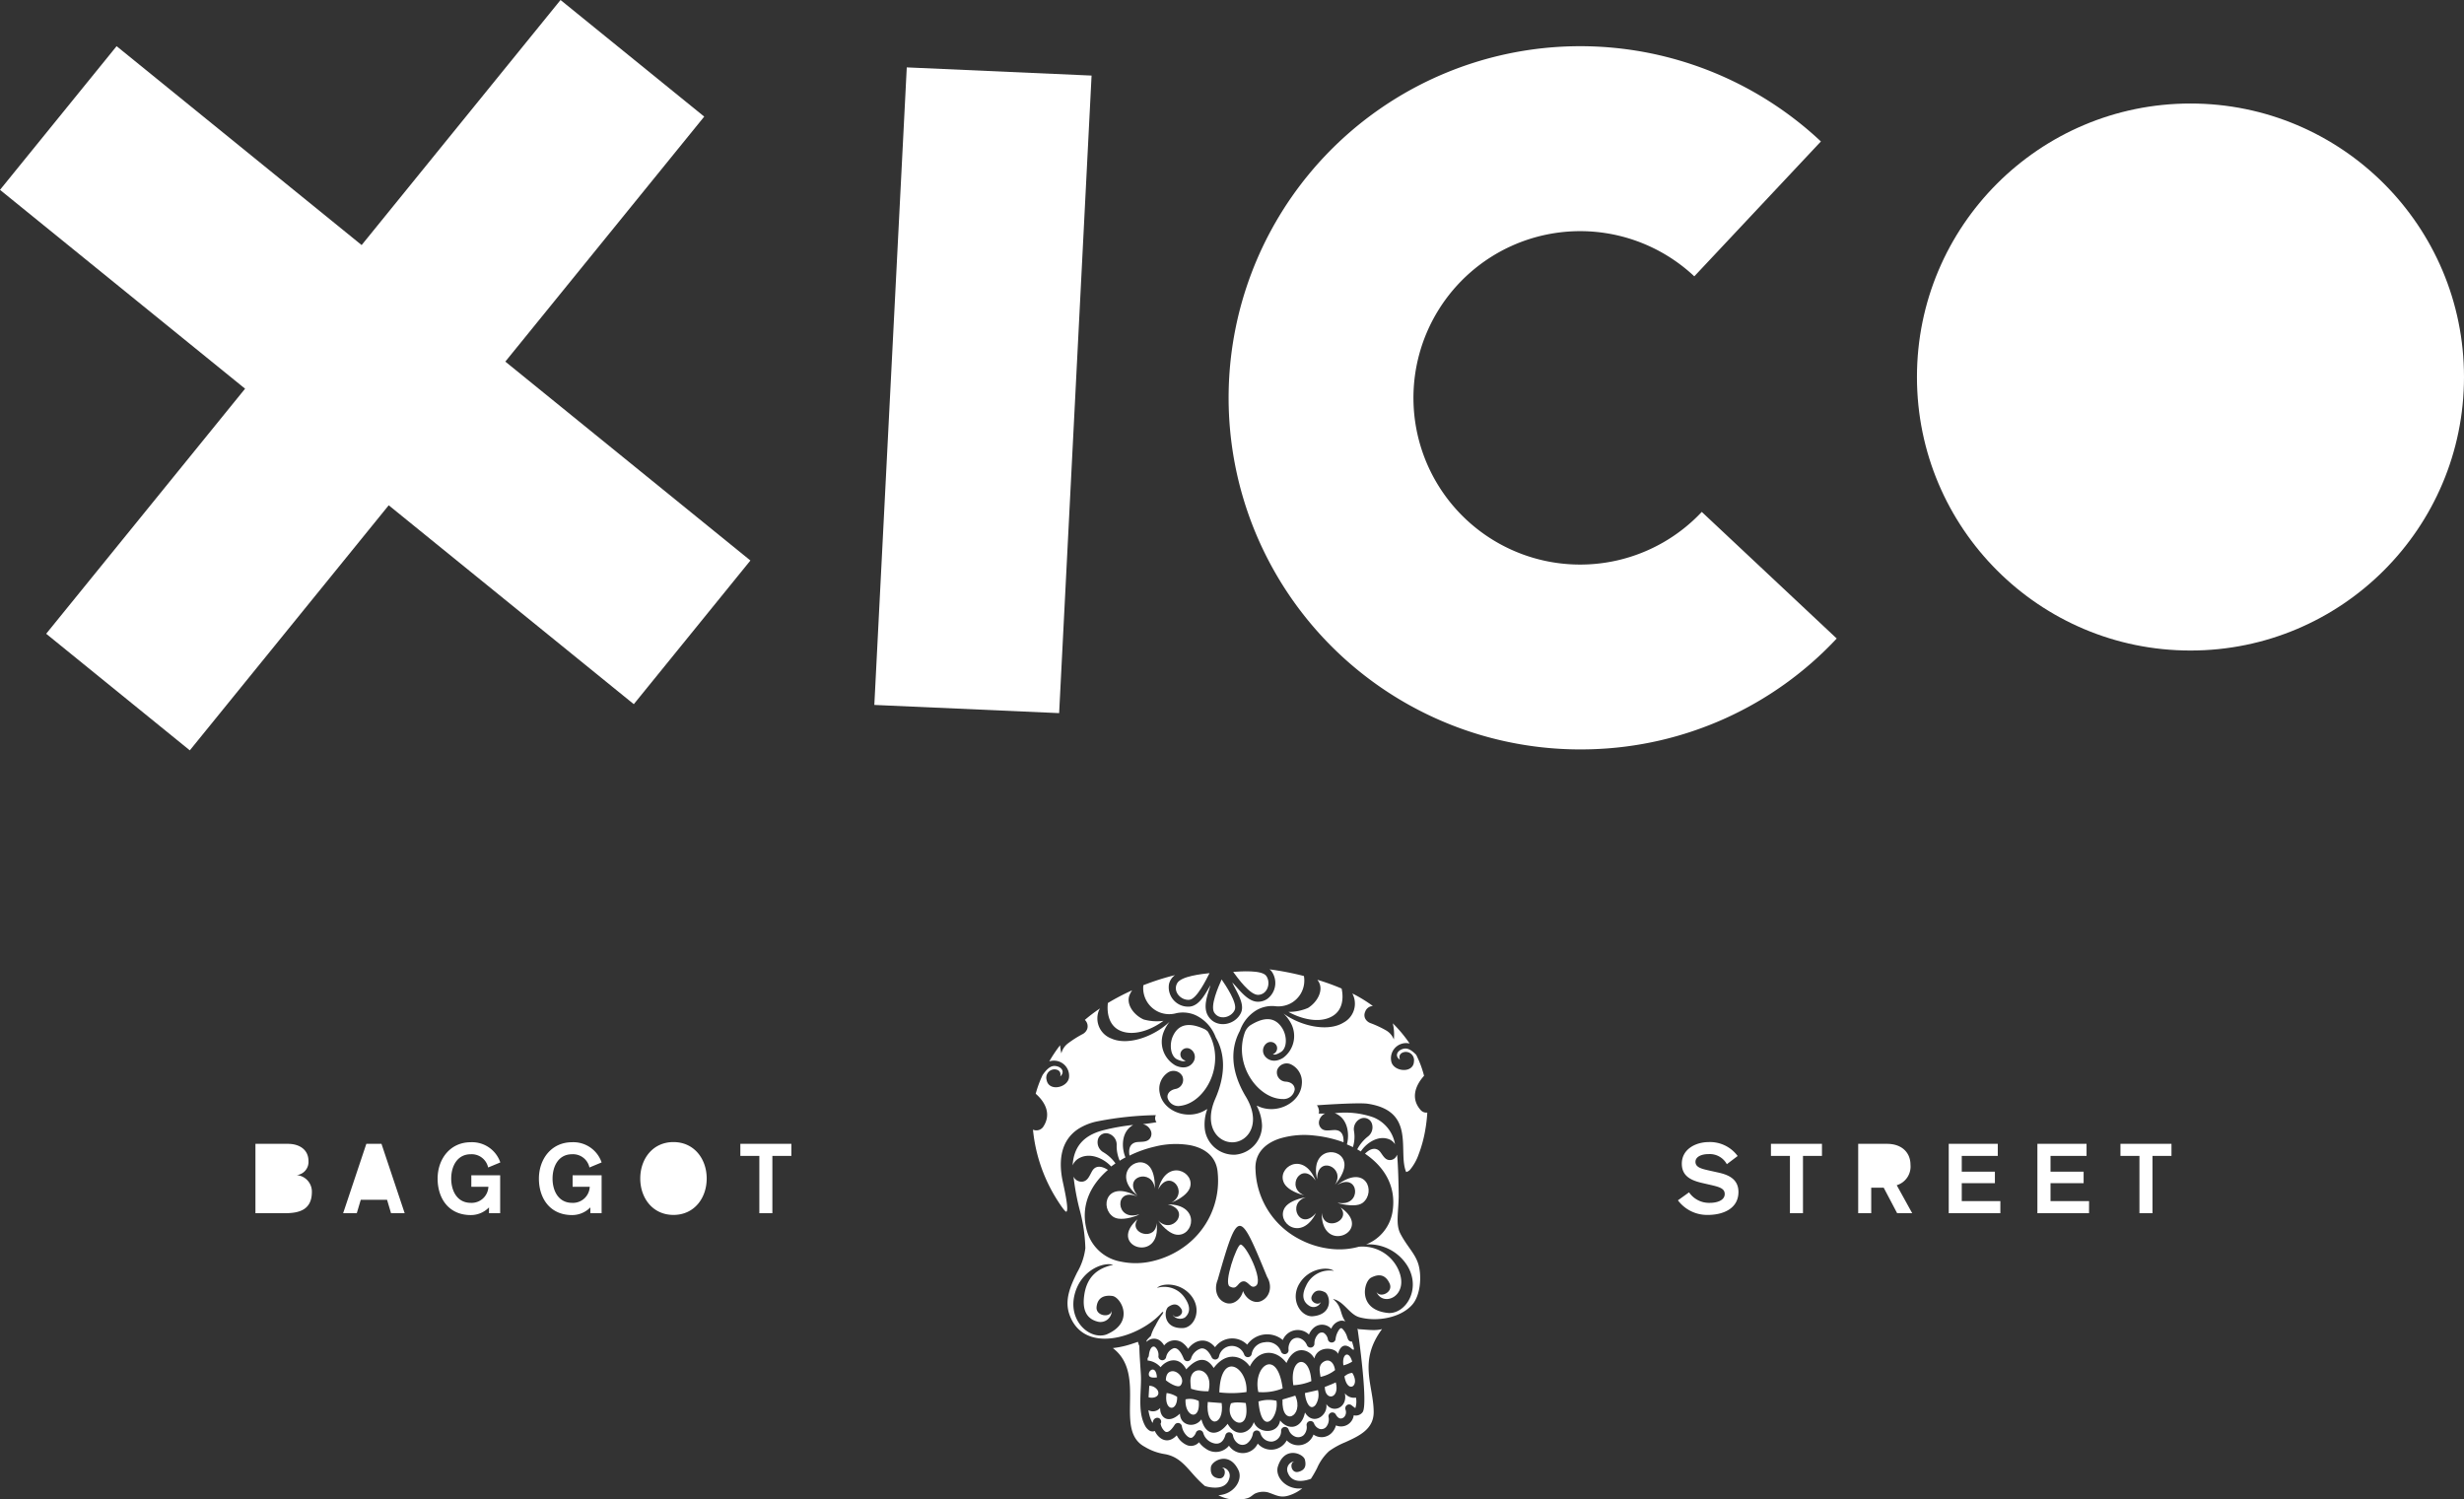 <?xml version="1.0" encoding="UTF-8"?> <svg xmlns="http://www.w3.org/2000/svg" viewBox="0 0 487.71 296.76"><rect x="0" y="0" width="487.71" height="296.76" fill="#333333" stroke="none"/><defs><style>.cls-1,.cls-2{fill:#fff;}.cls-2{fill-rule:evenodd;}</style></defs><title>Asset 25BAR</title><g id="Layer_2" data-name="Layer 2"><g id="Layer_1-2" data-name="Layer 1"><polygon class="cls-1" points="148.53 110.95 100.02 71.58 139.39 23.08 110.95 0 71.58 48.51 23.08 9.14 0 37.58 48.51 76.94 9.14 125.45 37.57 148.53 76.94 100.02 125.45 139.39 148.53 110.95"></polygon><circle class="cls-1" cx="433.57" cy="74.63" r="54.14"></circle><path class="cls-1" d="M315,148.31A69.6,69.6,0,1,1,360.42,28l-25.06,26.7a33,33,0,1,0,1.48,46.63l26.71,25.06A69.2,69.2,0,0,1,315,148.31Z"></path><polygon class="cls-1" points="179.48 13.34 173.06 139.54 209.64 141.16 216.06 14.96 179.48 13.34"></polygon><path class="cls-2" d="M56.48,233.86H53.14v4H56.5c1.56,0,2.5-.48,2.5-1.91S58,233.86,56.48,233.86Z"></path><polygon class="cls-2" points="73.99 228.93 72.11 235.21 75.92 235.21 74.03 228.93 73.99 228.93"></polygon><path class="cls-2" d="M58.39,230.18c0-1-.68-1.72-2.18-1.72H53.14v3.47h3.07C57.35,231.93,58.39,231.49,58.39,230.18Z"></path><path class="cls-2" d="M133.31,228.46c-2.73,0-3.87,2.43-3.87,4.82s1.14,4.82,3.87,4.82,3.88-2.43,3.88-4.82S136.05,228.46,133.31,228.46Z"></path><path class="cls-2" d="M56.4,240.15H50.56V226.42H57c2.25,0,4.06,1.14,4.06,3.41a2.62,2.62,0,0,1-2.33,2.78v0a3.28,3.28,0,0,1,3,3.39C61.7,239.47,59.25,240.15,56.4,240.15Zm21,0-.79-2.66H71.41l-.79,2.66h-2.7l4.59-13.73h3l4.59,13.73Zm15.78-2.05a3.32,3.32,0,0,0,3.49-3.18H93.29v-2.27H99v7.5H96.79V239a5,5,0,0,1-3.6,1.52c-4.4,0-6.57-3.33-6.57-7.21s2.46-7.21,6.57-7.21a5.91,5.91,0,0,1,5.84,4l-2.41,1a3.33,3.33,0,0,0-3.43-2.62c-2.74,0-3.88,2.43-3.88,4.82S90.45,238.1,93.19,238.1Zm20.06,0a3.32,3.32,0,0,0,3.49-3.18h-3.39v-2.27h5.74v7.5h-2.23V239a5.05,5.05,0,0,1-3.61,1.52c-4.39,0-6.57-3.33-6.57-7.21s2.47-7.21,6.57-7.21a5.91,5.91,0,0,1,5.84,4l-2.41,1a3.32,3.32,0,0,0-3.43-2.62c-2.74,0-3.87,2.43-3.87,4.82S110.51,238.1,113.25,238.1Zm20.06,2.39c-4.1,0-6.57-3.33-6.57-7.21s2.47-7.21,6.57-7.21,6.58,3.34,6.58,7.21S137.42,240.49,133.31,240.49Zm23.34-11.68h-3.76v11.34h-2.58V228.81h-3.76v-2.39h10.1Z"></path><path class="cls-2" d="M372.81,228.69h-2.43v4.13h2.81a2,2,0,0,0,2.26-2.06C375.45,229.5,374.6,228.69,372.81,228.69Z"></path><path class="cls-2" d="M338.06,240.49a7.21,7.21,0,0,1-5.94-2.89l2.2-1.58a4.8,4.8,0,0,0,4.15,2.08c1.25,0,2.91-.42,2.91-1.75,0-1.08-1-1.39-2.84-1.81l-1.52-.35c-2.2-.5-4.13-1.31-4.13-3.84,0-2.89,2.76-4.28,5.33-4.28a6.79,6.79,0,0,1,5.72,2.76l-2.14,1.62a3.84,3.84,0,0,0-3.6-2c-1.49,0-2.61.56-2.61,1.53,0,1.13,1.29,1.4,2.84,1.75l1.67.37c2,.44,4,1.27,4,3.87C344.08,239.34,340.91,240.49,338.06,240.49Zm22.57-11.68h-3.76v11.34h-2.58V228.81h-3.76v-2.39h10.1Zm14.88,11.34-2.66-5.05h-2.47v5.05H367.8V226.42h5.72c2.91,0,4.63,1.73,4.63,4.14a3.85,3.85,0,0,1-2.72,4.05l3.06,5.54Zm20.43,0H385.72V226.42h9.71v2.39H388.3v3.12h6.56v2.28H388.3v3.55h7.64Zm17.55,0H403.27V226.42H413v2.39h-7.13v3.12h6.55v2.28h-6.55v3.55h7.63Zm16.32-11.34h-3.76v11.34h-2.58V228.81h-3.76v-2.39h10.1Z"></path><path class="cls-2" d="M241.35,275.62a20.6,20.6,0,0,0,5.37-.07C247.05,270.61,241.59,267.19,241.35,275.62Z"></path><path class="cls-2" d="M233,276.51a4.88,4.88,0,0,0-2.09-.76C230.33,279.37,233.05,279.61,233,276.51Z"></path><path class="cls-2" d="M235.64,273.75c0,.3.06.67.1,1.15a10,10,0,0,0,3.46.49C240.41,270.62,235.3,269.85,235.64,273.75Z"></path><path class="cls-2" d="M256,274.2a10.34,10.34,0,0,0,3.56-.81C259.23,267.76,255.14,268.7,256,274.2Z"></path><path class="cls-2" d="M260.38,278.12a3.64,3.64,0,0,0,.48-2.95l-2.57.58C258.36,277.2,259.21,279.47,260.38,278.12Z"></path><path class="cls-2" d="M249.07,275.55a10.5,10.5,0,0,0,4.81-.72C252.81,266.6,247.9,270.49,249.07,275.55Z"></path><path class="cls-2" d="M256.38,276.26l-2.53.77C253.6,282.65,258.22,280.35,256.38,276.26Z"></path><path class="cls-2" d="M241.81,277.73l-2.75-.21C238.55,282.85,242.41,282.43,241.81,277.73Z"></path><path class="cls-2" d="M233.71,274.2c1-1.32-.85-3.32-2.19-2.64-.43.21-.74.72-.76,1.64C231.14,273.58,233.18,274.93,233.71,274.2Z"></path><path class="cls-2" d="M243.65,277.79c-1.47,3.75,4,6.33,2.93-.06a11.61,11.61,0,0,0-1.75-.12A4,4,0,0,0,243.65,277.79Z"></path><path class="cls-2" d="M244.39,199.93c.61-1.34-1.79-4.89-2.59-6.05-.62,1.4-2.31,5.19-1.46,6.56C241.32,202,243.68,201.46,244.39,199.93Z"></path><path class="cls-2" d="M235.41,197.91c1.47-.14,3.34-4,4-5.28-1.53.17-5.66.6-6.41,2C232.08,196.28,233.74,198.06,235.41,197.91Z"></path><path class="cls-2" d="M229.65,200.44a5.22,5.22,0,0,0,3.18.12,6.2,6.2,0,0,1,3.81.39,7.83,7.83,0,0,1,4,4.4c1.8,3.12,2.07,7.19-.1,12.16-2.39,5.49.59,8.79,3.61,8.6s5.54-3.87,2.46-9-3.08-9.57-1.19-13.07a7.7,7.7,0,0,1,3.16-4,6.13,6.13,0,0,1,3.72-.88,5.27,5.27,0,0,0,3.15-.54,5.13,5.13,0,0,0,2.64-5.42,56.24,56.24,0,0,0-6.82-1.32,1.75,1.75,0,0,1,.47.47,3.93,3.93,0,0,1-.85,5.34,3.24,3.24,0,0,1-1.81.6c-2.14.08-3.85-2.51-5.17-3.81.75,1.73,2.56,4.17,1.72,6-1.17,2.52-4.92,3.16-6.48.66-1.14-1.81-.12-4.23.45-6.12-.93,1.46-2.06,4-4.08,4.23a3.84,3.84,0,0,1-4.15-4.36h0a2.94,2.94,0,0,1,1.21-1.87,50.29,50.29,0,0,0-6.27,2A5.17,5.17,0,0,0,229.65,200.44Z"></path><path class="cls-2" d="M249.05,196.93c1.84-.07,2.56-2.39,1.58-3.76-.85-1.2-5.13-.89-6.54-.79C245,193.63,247.44,197,249.05,196.93Z"></path><path class="cls-2" d="M263.82,201.09c1.94-1.2,2.15-3.51,1.73-5.41a44.81,44.81,0,0,0-4.79-1.73l.22.33c1.06,1.71-.2,4.07-2.08,5.24a9.57,9.57,0,0,1-3.87.78C258,201.94,261.51,202.53,263.82,201.09Z"></path><path class="cls-2" d="M221.68,204c2.48,1.12,5.9.08,8.61-1.93a9.69,9.69,0,0,1-3.93-.27c-2-.91-3.57-3.09-2.74-4.93a4.76,4.76,0,0,1,.47-.84,45.42,45.42,0,0,0-4.8,2.51C219.05,200.49,219.48,203,221.68,204Z"></path><path class="cls-2" d="M229.14,275.21a2,2,0,0,0-1.66-.9l-.14,2.27C228.42,276.92,229.73,276.34,229.14,275.21Z"></path><path class="cls-2" d="M229,272.65c-.19-2.58-1.83-1.39-1.59-.43C227.47,272.55,227.9,272.8,229,272.65Z"></path><path class="cls-2" d="M267.55,278.19h0a8.64,8.64,0,0,0,.72.54,4.13,4.13,0,0,0,.12-2.08,2.27,2.27,0,0,1-2.2-.86c.61,2.87-2.39,4.07-3.67,2.13.39,2.3-2.64,4.36-4.22,1.68-.67,3.27-3.33,3.6-4.92,1.57-.43,2.79-4.32,2.66-5.21.32-.68,2.23-3.58,3.22-5.18.34-1.87,2.48-4.31,2.51-5.19-.88-1.33,1.85-4.21,1.26-4.25-1.13-2.35,2.21-4,.69-3.91-1.13a1.86,1.86,0,0,1-2.33.45,7.45,7.45,0,0,0,.66,2.24,2,2,0,0,0,.16.26l.07-.12a.92.92,0,0,1,.72-.86h0a.76.76,0,0,1,.87,1,1.86,1.86,0,0,1-.1.25h.05a2.55,2.55,0,0,0,.88,1.46c.4.25,1,.05,1.9-1.34a.77.77,0,0,1,1.41.3h0a3.47,3.47,0,0,0,.94,1.83c.27.27.72.61,1.12.39a2.07,2.07,0,0,0,.74-1,.77.77,0,0,1,1.44.12h0a2.93,2.93,0,0,0,2.45,2.09c1.08.09,1.66-.74,1.93-1.69a.77.77,0,0,1,1.49.05h0a2.43,2.43,0,0,0,1,1.61,1.58,1.58,0,0,0,1.78,0,3.09,3.09,0,0,0,1.18-2,.77.77,0,0,1,1.49,0,2.23,2.23,0,0,0,2.35,1.62,2.06,2.06,0,0,0,1.73-2.16.76.76,0,0,1,.8-.73.77.77,0,0,1,.69.5h0a2.24,2.24,0,0,0,1.42,1.46,1.62,1.62,0,0,0,1.56-.34,2.26,2.26,0,0,0,.58-1.95.76.76,0,0,1,.69-.83.74.74,0,0,1,.78.46,1.81,1.81,0,0,0,1.14,1.1,1.28,1.28,0,0,0,1.26-.4,2.33,2.33,0,0,0,.47-2,.77.77,0,0,1,1.46-.43c.29.51.62.74.93.76a1,1,0,0,0,.79-.4,1.41,1.41,0,0,0,.18-1.36A.77.77,0,0,1,267.55,278.19Z"></path><path class="cls-2" d="M268.93,263.11l-.23-.12c.16,1.05,2.15,15.08,1,16.56a1.68,1.68,0,0,1-1.75.6,2.53,2.53,0,0,1-3.52,2,3.32,3.32,0,0,1-.77,1.41,2.78,2.78,0,0,1-3.68.41,3.19,3.19,0,0,1-5.29,1.15,3.51,3.51,0,0,1-5.74.63,3.27,3.27,0,0,1-5.69.42,3.36,3.36,0,0,1-4.62.57,4.86,4.86,0,0,1-1.31-1.25,2.15,2.15,0,0,1-2.23.63,4,4,0,0,1-2.18-2c-1.16,1.21-2.24,1.17-3.1.63a3.54,3.54,0,0,1-1.24-1.49,1.18,1.18,0,0,1-1.18-.16,2.57,2.57,0,0,1-.78-.94c-1.55-2.92-.6-7-.81-10.19-.12-2-.29-4.07-.29-5.61l-.06,0c-.07-.25-.15-.5-.22-.75h0l0,0c-1,.34-1.74.6-2.55.8a18.16,18.16,0,0,1-2.42.44c3.53,2.69,3.46,6.87,3.4,10.8-.06,3.68-.11,7.14,2.93,8.75a10.78,10.78,0,0,0,3.85,1.42c3.28.52,4.62,3,6.81,5.19q.63.63,1.23,1.14a6.45,6.45,0,0,0,1.31.28c2.63.29,3.34-1,3.56-1.94a1.6,1.6,0,0,0-1.56-2c1,.16.81,2.29-.51,2.15s-1.75-1-1.61-2.23,3.71-3.34,5.53.78c.74,2-1.13,4.64-4.06,4.78a7.69,7.69,0,0,0,5.77.59c.69-.2,1.06-.72,1.58-.95a3.87,3.87,0,0,1,2.48-.2c1.58.51,2.45,1.21,4.31.56a8,8,0,0,0,2.48-1.36c-3,.38-5.36-2.05-4.87-4.19,1.27-4.33,5.08-2.68,5.38-1.49s.07,2.09-1.31,2.42-1.81-1.77-.78-2.07a1.61,1.61,0,0,0-1.29,2.23c.34.9,1.21,2.08,3.78,1.46a8.16,8.16,0,0,0,.79-.24,21.69,21.69,0,0,0,1.24-2.16,9.83,9.83,0,0,1,2.36-3.32,15.52,15.52,0,0,1,3.22-1.77c2.65-1.21,5.59-2.52,5.61-5.93,0-5.25-3.14-10,1.66-16.47C272.3,263.46,270.73,263.21,268.93,263.11Z"></path><path class="cls-2" d="M265.68,263c-.23-.17-.36-.08-.55.11a4,4,0,0,0-.78,2h0a.76.76,0,0,1-.59.62.77.77,0,0,1-.92-.57,1.89,1.89,0,0,0-.84-1.33A1,1,0,0,0,261,264a2.66,2.66,0,0,0-.83,2,.77.77,0,0,1-1.47.3,2.38,2.38,0,0,0-1.43-1.4,1.59,1.59,0,0,0-1.63.39,2.48,2.48,0,0,0-.59,1.92.77.77,0,0,1-1.48.36,2.85,2.85,0,0,0-3.24-1.87,2.81,2.81,0,0,0-2.57,2.26h0a.77.77,0,0,1-1.47.23,2.6,2.6,0,0,0-5,.27h0a.77.77,0,0,1-1.45.23c-.37-.78-1.08-1.91-2.09-1.77a2.94,2.94,0,0,0-2,2h0a.77.77,0,0,1-1.44.05c-.29-.71-1-2.3-2-2.09a2.36,2.36,0,0,0-1.49,1.73.77.77,0,0,1-1.53-.12,2.12,2.12,0,0,0-.61-1.8.49.49,0,0,0-.56-.09c-.33.18-.62.73-.73,1.75a.79.79,0,0,1-.24.47l0,.49a3.92,3.92,0,0,1,2.57,1.33c1.09-1.4,3.61-2.37,5.08.42,2.45-2.66,4.18-2.25,5.43-.27,2.93-3.85,6.15-1.88,7.15-.29,1.67-3.4,5.11-3.56,7.26-.7,1.64-3.83,4.7-2.62,5.51-.88.67-2.66,4.24-2.19,4.69-.92.47-1.73,1.41-2,2.48-1.21,1,.93.67.08.29-1.23a.77.77,0,0,1-.8-.48l-.13-.32h0A3.87,3.87,0,0,0,265.68,263Z"></path><path class="cls-2" d="M234.66,277c-.2,3.56,3,4.36,2.61.32A3.89,3.89,0,0,0,234.66,277Z"></path><path class="cls-2" d="M279.09,231.55a9.8,9.8,0,0,0,1.69-3,25.45,25.45,0,0,0,1.32-4.82,29.65,29.65,0,0,0,.41-3.5,1.49,1.49,0,0,1-1.3-.49c-2-2.24-1.13-4.8.66-6.79a20.5,20.5,0,0,0-1.56-4.16c-.76-.78-1.6-1.4-2.47-1.2-1.26.29-1.88,1.43-.74,2.18-.41-1.12.5-1.53,1.14-1.55a1.64,1.64,0,0,1,1.63,1.9c-.11,2.37-3.86,2.07-4.45.14a3,3,0,0,1,3.59-3.7,26.13,26.13,0,0,0-3.33-4,9.56,9.56,0,0,1,.21,3.2,3.56,3.56,0,0,0-1.58-1.82,20.53,20.53,0,0,0-3-1.4,1.93,1.93,0,0,1-1.1-.94,1.57,1.57,0,0,1,0-1.31,1.67,1.67,0,0,1,1.53-1.15,28,28,0,0,0-4.07-2.49l0,0a4.24,4.24,0,0,1-1.73,5.76c-3.08,1.91-8.47.72-11.89-1.79a7.87,7.87,0,0,1,1.44,1.87,5.36,5.36,0,0,1-1.52,6.91c-1.8,1.11-3.16.38-3.72-.51a1.81,1.81,0,0,1,.61-2.47,1.31,1.31,0,0,1,1.84.61,1.26,1.26,0,0,1-.76,1.65c.29.14.68.13,1.59-.43,1.28-.8,1.23-3.17.29-4.69-1.78-2.88-4.48-1.76-6.37-.59a3.16,3.16,0,0,0-1,1.25c-2.43,6.5,2.59,13.34,7.48,13.33a2.23,2.23,0,0,0,2.34-1.9c0-.84-.67-1.46-1.75-1.54a1.83,1.83,0,0,1-1.71-2.34,2,2,0,0,1,2.78-1.05,3.85,3.85,0,0,1,2.08,3.88c-.25,3.71-5.06,6.22-8.87,4.26,0,0,0,.09,0,.14a9,9,0,0,1,1,3.81,5.81,5.81,0,0,1-5.32,5.76,5.8,5.8,0,0,1-6-5,8.77,8.77,0,0,1,.44-3.9c0-.06,0-.15,0-.14-3.53,2.44-8.63.57-9.35-3.08a3.88,3.88,0,0,1,1.57-4.12,2,2,0,0,1,2.89.69,1.83,1.83,0,0,1-1.39,2.54c-1.05.22-1.68.93-1.54,1.75a2.21,2.21,0,0,0,2.57,1.58c5-.64,9.18-8.49,5.38-14.72a2.59,2.59,0,0,0-.66-.47c-2-.91-4.85-1.67-6.24,1.42-.74,1.62-.48,4,.9,4.61,1,.44,1.36.39,1.63.21a1.25,1.25,0,0,1-1-1.53,1.31,1.31,0,0,1,1.75-.84,1.8,1.8,0,0,1,.92,2.37c-.44,1-1.69,1.85-3.62,1a5.36,5.36,0,0,1-2.41-6.65,8.22,8.22,0,0,1,1.19-2.05c-3.06,2.94-8.26,4.82-11.56,3.32a4.24,4.24,0,0,1-2.46-5.49c.07-.15.15-.3.24-.46-1.06.72-2.08,1.48-3,2.28a1.72,1.72,0,0,1,.47,1.78,1.93,1.93,0,0,1-1,1.07,21.68,21.68,0,0,0-2.79,1.78,3.54,3.54,0,0,0-1.33,2,11.23,11.23,0,0,1-.25-1.62,27,27,0,0,0-2.14,3.2,3,3,0,0,1,3.9,3.24c-.34,2-4,2.78-4.43.44a1.64,1.64,0,0,1,1.37-2.09c.64-.07,1.6.22,1.33,1.39,1-.9.27-1.95-1-2.07-1-.1-1.79.79-2.48,1.76A22.71,22.71,0,0,0,205,216.5c2,1.75,3.12,4.14,1.46,6.59a1.65,1.65,0,0,1-2,.52,31.67,31.67,0,0,0,5,14.24c1,1.55,1.47,2.06,1.62,2,.58-.37-.6-5.32-.79-6.28-.76-3.88-.34-7.87,3.23-10.16a11.25,11.25,0,0,1,3.89-1.48,65.13,65.13,0,0,1,11.38-1.19,1.31,1.31,0,0,0,.12,1.4c-1,.18-1.87.29-2.7.38a2.19,2.19,0,0,1,1.57,1.29,1.57,1.57,0,0,1-.13,1.49c-.55.82-1.6.68-2.54.77s-1.89.75-1.54,2.68a23.17,23.17,0,0,1,5-1.78,17,17,0,0,1,7-.28c3.07.61,5.26,2.37,5.46,5.52a16.1,16.1,0,0,1-6.73,14.65,17.48,17.48,0,0,1-6.21,2.79,14.26,14.26,0,0,1-6.26.08,8.48,8.48,0,0,1-6.64-5.91c-1.47-5,.6-9.22,4.11-12.24-1.57-1-2.59-.71-3.13.23s-.84,1.93-1.89,2.09a1.74,1.74,0,0,1-1.79-1,47,47,0,0,0,1.17,6.4,32.79,32.79,0,0,1,1.17,7.77,12.59,12.59,0,0,1-1.63,4.81c-1.27,2.61-2.63,5.47-1.45,8.53,3,7.87,14,4.19,18.2-.58.07-.08.54-.4.13.31a13.72,13.72,0,0,0-1.37,2.25,8.3,8.3,0,0,0-.92,2.07,6.42,6.42,0,0,0-.84.89l0,.27a2,2,0,0,1,2.74-.17,2.91,2.91,0,0,1,.73.88,2.69,2.69,0,0,1,3.41-.68,4.17,4.17,0,0,1,1.33,1.35c1.44-1.93,3.73-2.3,5.34-.32a4.18,4.18,0,0,1,6.36-.51,4.84,4.84,0,0,1,7.05-.92,3.2,3.2,0,0,1,5.18-1.08,3.51,3.51,0,0,1,1-1.38,2.49,2.49,0,0,1,3.41.23,2.59,2.59,0,0,1,1.79-1.57,1.63,1.63,0,0,1,1,.13c-1.16-1.63-.59-2.94-2.46-4.45,2.12.39,3.23,3,5.16,3.59,3.47,1,8.27.16,10.56-2.48,1.63-1.87,1.89-5.66,1.19-8-.65-2.14-2.24-3.5-3.56-6.05-.93-1.79-.4-4.08-.33-7.25,0-1.81-.09-5.89-.31-8.37a2.24,2.24,0,0,1-.22.4,1.44,1.44,0,0,1-1.24.66c-.94,0-1.35-.93-1.9-1.63s-1.63-1-3,.37c3.76,2.54,6.25,6.4,5.45,11.46a8.36,8.36,0,0,1-5.23,6.5,9,9,0,0,1,8.27,4.4c2.57,4.49-.38,9.28-3.79,9.18-6.25-.55-5-6.21-3.5-7s2.83-.66,3.66,1.13-1.92,3-2.61,1.64c1.27,3.2,6.68.86,4.36-4.34a7.79,7.79,0,0,0-7.84-4.55,14.54,14.54,0,0,1-5.35.44,17.27,17.27,0,0,1-6.52-2,16.09,16.09,0,0,1-8.57-13.65c-.21-3.14,1.74-5.18,4.7-6.18a16.89,16.89,0,0,1,6.94-.62,23.72,23.72,0,0,1,5.78,1.33c.09-1.92-.8-2.46-1.87-2.42s-2,.31-2.63-.44a1.55,1.55,0,0,1-.31-1.45,2.13,2.13,0,0,1,1.18-1.39,10.11,10.11,0,0,1-1.34,0c.29-.21,0-1.37-.32-1.62,2.46-.18,8.58-.55,10.13-.3,9.6,1.49,5.84,9.5,7.56,13.51A1.49,1.49,0,0,0,279.09,231.55ZM219,264.16c-3.2,1.12-7.44-2.51-6.38-7.55s5.67-6.88,7.72-6.24c-2.91.62-5.27,2.2-5.76,6.22-.46,3.64,1.31,4.65,2.6,5a2.23,2.23,0,0,0,2.87-2.12c-.26,1.45-3.19,1.06-3-.76s1.44-2.4,3.12-2.18S224.74,261.73,219,264.16Zm15.28-1.28c-4.15.25-3.92-3.57-3-4.2s1.79-.72,2.51.37-.84,2-1.47,1.42l-.06-.06,0,0,0,0s-.28-.4,0,.08a1.88,1.88,0,0,0,2.27.31c.67-.58,1.43-1.7.08-3.74a4.89,4.89,0,0,0-5.6-2.12c1-1,4.65-1.14,6.78,1.56S236.51,262.61,234.27,262.88Zm22.92-8.79c1.84-3.08,5.62-3.42,6.83-2.53a5.1,5.1,0,0,0-5.53,3c-1.13,2.3-.19,3.37.59,3.88a1.56,1.56,0,0,0,2.37-.75c-.5.9-2.35,0-1.79-1.18s1.5-1.26,2.56-.73,1.82,4.48-2.53,4.78C257.33,260.54,255.35,257.18,257.19,254.09Zm-6.37-1.29c1.08,1.87.5,4-1.22,4.75-1.4.6-3-.45-3.57-2-.36,1.56-1.82,2.8-3.27,2.4-1.81-.5-2.57-2.61-1.75-4.6C245.13,239,245.29,239.38,250.82,252.8Z"></path><path class="cls-2" d="M229.25,235.44c2.24-4.32,6.19.6,2.61,2.62,1.92-.77,3.22-1.84,3.62-2.84C236.76,232,230.88,229.09,229.25,235.44Z"></path><path class="cls-2" d="M245.51,246.37c-.73.19-3.37,7.61-2.11,8.28,1.54.82,1.48-.8,2.6-1s1.51,1.66,2.61.86C250.14,253.4,246.49,246.11,245.51,246.37Z"></path><path class="cls-2" d="M225.16,236.88c-6.2-3.53-7.6,2.28-4.69,4.06,1,.59,2.9.33,4.67-.36l.38-.23C220.69,242,220.43,234.77,225.16,236.88Z"></path><path class="cls-2" d="M275.12,225.59a2.59,2.59,0,0,1,1,.9,7,7,0,0,0-4.32-5.33,17.07,17.07,0,0,0-7.61-.8,2.85,2.85,0,0,1,.31.12c2.29,1.08,2.64,4.06,2.1,6.05.4.17.8.35,1.19.54a6.91,6.91,0,0,0,.2-3.27,2.28,2.28,0,0,1,1.4-2.4,1.65,1.65,0,0,1,2.1.87,2.29,2.29,0,0,1-.72,2.69,8,8,0,0,0-2.13,2.55c.24.13.48.27.71.42C270.42,226.27,272.87,224.56,275.12,225.59Z"></path><path class="cls-2" d="M224.28,222.68a40.44,40.44,0,0,0-5.71,1c-4.53,1.1-6.06,3.76-6.26,7a2.89,2.89,0,0,1,1.08-1.3c2.25-1.42,5.07-.08,6.55,1.52l.85-.61a8,8,0,0,0-2.4-2.21,2.27,2.27,0,0,1-1.06-2.57,1.65,1.65,0,0,1,2-1.14,2.28,2.28,0,0,1,1.7,2.2,7.19,7.19,0,0,0,.6,3.19c.37-.23.75-.45,1.14-.65-.8-1.91-.84-4.91,1.29-6.28Z"></path><path class="cls-2" d="M228.92,242.06s0-.09,0-.14c.12,3.93-5.68,2.36-3.77-.56l-.34.3C219.4,246.91,230,250.11,228.92,242.06Z"></path><path class="cls-2" d="M266.3,272.31l-.19.12c.57,3.58,3.21,1.94,1.55-.67A2.39,2.39,0,0,0,266.3,272.31Z"></path><path class="cls-2" d="M261.62,240.05a1.55,1.55,0,0,1,0,.15c0,8.12,10.07,3.58,4.08-.93l-.37-.26C267.55,241.66,262,244,261.62,240.05Z"></path><path class="cls-2" d="M249.09,277.42c.64,7.18,4.07,3.22,3.57-.14A6.79,6.79,0,0,0,249.09,277.42Z"></path><path class="cls-2" d="M265.91,270.27a5.86,5.86,0,0,0,1.73-.74C267,267.21,265.56,268,265.91,270.27Z"></path><path class="cls-2" d="M264.4,273.64c-.62.27-1.49.67-2.18.9C262.26,277.42,265.25,276.91,264.4,273.64Z"></path><path class="cls-2" d="M260.4,233.68c-2.44-6.08-7.9-2.48-6.2.59.52.94,1.94,1.83,3.95,2.34C254.34,235.08,257.62,229.69,260.4,233.68Z"></path><path class="cls-2" d="M261.9,269.62c-1,.69-.68,1.89-.52,2.93a6.9,6.9,0,0,0,2.87-1.34C264.06,269.7,263.07,268.81,261.9,269.62Z"></path><path class="cls-2" d="M269.76,238.07c2.66-2.14.57-7.8-5.11-3.49,4.4-2.7,5.09,4.48.11,3.49h0l.38.17C267,238.7,268.87,238.78,269.76,238.07Z"></path><path class="cls-2" d="M225.13,236.61c-3.06-3.79,3-5.43,3.45-1.34.06-2.07-.39-3.69-1.15-4.45C225,228.33,220,232.56,225.13,236.61Z"></path><path class="cls-2" d="M229.23,241.58c1.22,1.68,2.57,2.68,3.63,2.82,3.48.45,4.83-6-1.72-6C235.87,239.53,232.06,244.56,229.23,241.58Z"></path><path class="cls-2" d="M266.11,230.33c-.38-3.49-6.92-3.29-5.41,3.09,0-4.87,5.76-2.36,3.53,1.1C265.57,232.94,266.22,231.39,266.11,230.33Z"></path><path class="cls-2" d="M260.49,240.1c-3.11,3.75-5.93-1.9-2-3.11-2,.34-3.54,1.11-4.14,2C252.4,241.91,257.54,246,260.49,240.1Z"></path></g></g></svg> 